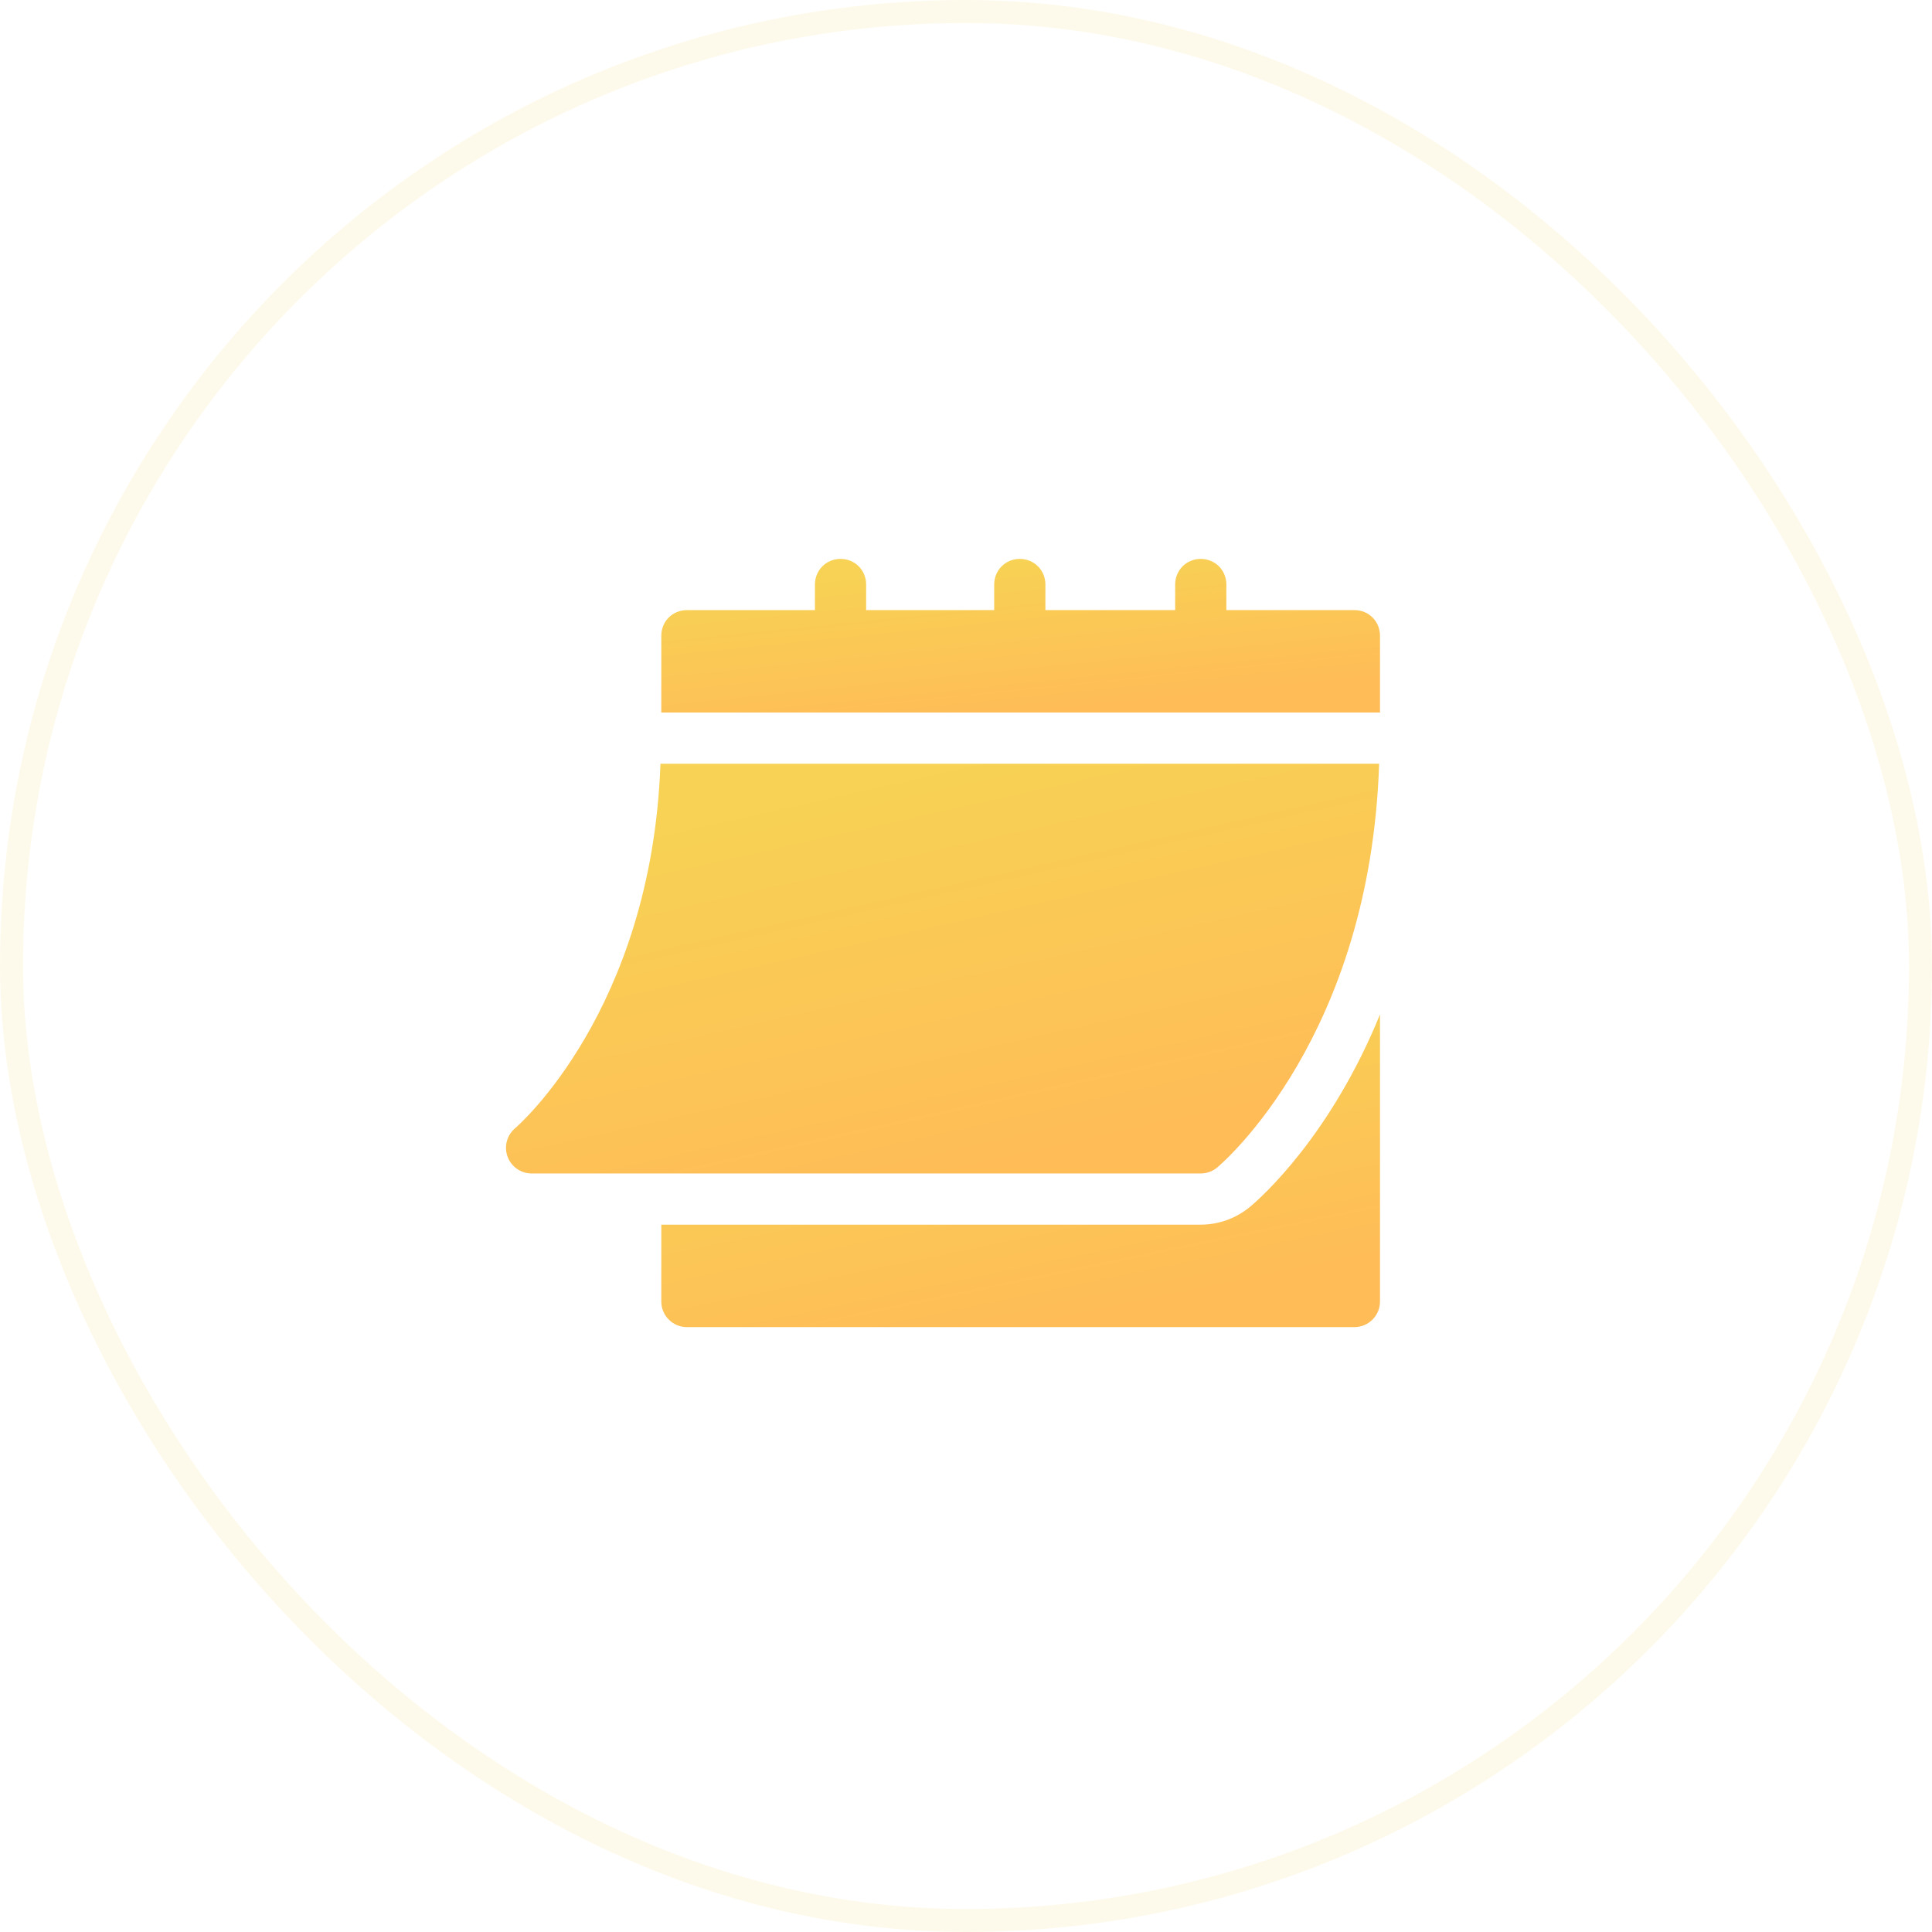 <?xml version="1.0" encoding="UTF-8"?> <svg xmlns="http://www.w3.org/2000/svg" width="42" height="42" viewBox="0 0 42 42" fill="none"><rect x="0.25" y="0.25" width="41.5" height="41.5" rx="20.75" stroke="#F7D254" stroke-opacity="0.12" stroke-width="0.5"></rect><g clip-path="url(#clip0_2005_854)"><path d="M11.556 25.51H26.103C26.234 25.51 26.36 25.464 26.46 25.381C26.6 25.264 29.787 22.522 29.981 16.603H14.358C14.164 21.976 11.229 24.501 11.198 24.527C11.019 24.678 10.954 24.925 11.034 25.144C11.114 25.363 11.322 25.51 11.556 25.51Z" fill="url(#paint0_linear_2005_854)"></path><path d="M29.443 13.263H26.66V12.707C26.66 12.395 26.415 12.15 26.103 12.15C25.792 12.15 25.547 12.395 25.547 12.707V13.263H22.726V12.707C22.726 12.395 22.481 12.15 22.169 12.15C21.858 12.15 21.613 12.395 21.613 12.707V13.263H18.829V12.707C18.829 12.395 18.585 12.15 18.273 12.15C17.961 12.15 17.716 12.395 17.716 12.707V13.263H14.933C14.621 13.263 14.376 13.508 14.376 13.82V15.49H30V13.82C30 13.508 29.755 13.263 29.443 13.263Z" fill="url(#paint1_linear_2005_854)"></path><path d="M27.175 26.235C26.872 26.486 26.493 26.623 26.103 26.623H14.376V28.293C14.376 28.601 14.625 28.85 14.933 28.85H29.443C29.751 28.85 30 28.601 30 28.293V22.053C28.927 24.686 27.429 26.022 27.175 26.235Z" fill="url(#paint2_linear_2005_854)"></path></g><defs><linearGradient id="paint0_linear_2005_854" x1="20.491" y1="16.603" x2="22.425" y2="25.23" gradientUnits="userSpaceOnUse"><stop stop-color="#F7D254"></stop><stop offset="1" stop-color="#FFBC57"></stop></linearGradient><linearGradient id="paint1_linear_2005_854" x1="22.188" y1="12.15" x2="22.532" y2="15.513" gradientUnits="userSpaceOnUse"><stop stop-color="#F7D254"></stop><stop offset="1" stop-color="#FFBC57"></stop></linearGradient><linearGradient id="paint2_linear_2005_854" x1="22.188" y1="22.053" x2="23.566" y2="28.681" gradientUnits="userSpaceOnUse"><stop stop-color="#F7D254"></stop><stop offset="1" stop-color="#FFBC57"></stop></linearGradient><clipPath id="clip0_2005_854"><rect width="19" height="19" fill="white" transform="translate(11 11)"></rect></clipPath></defs></svg> 